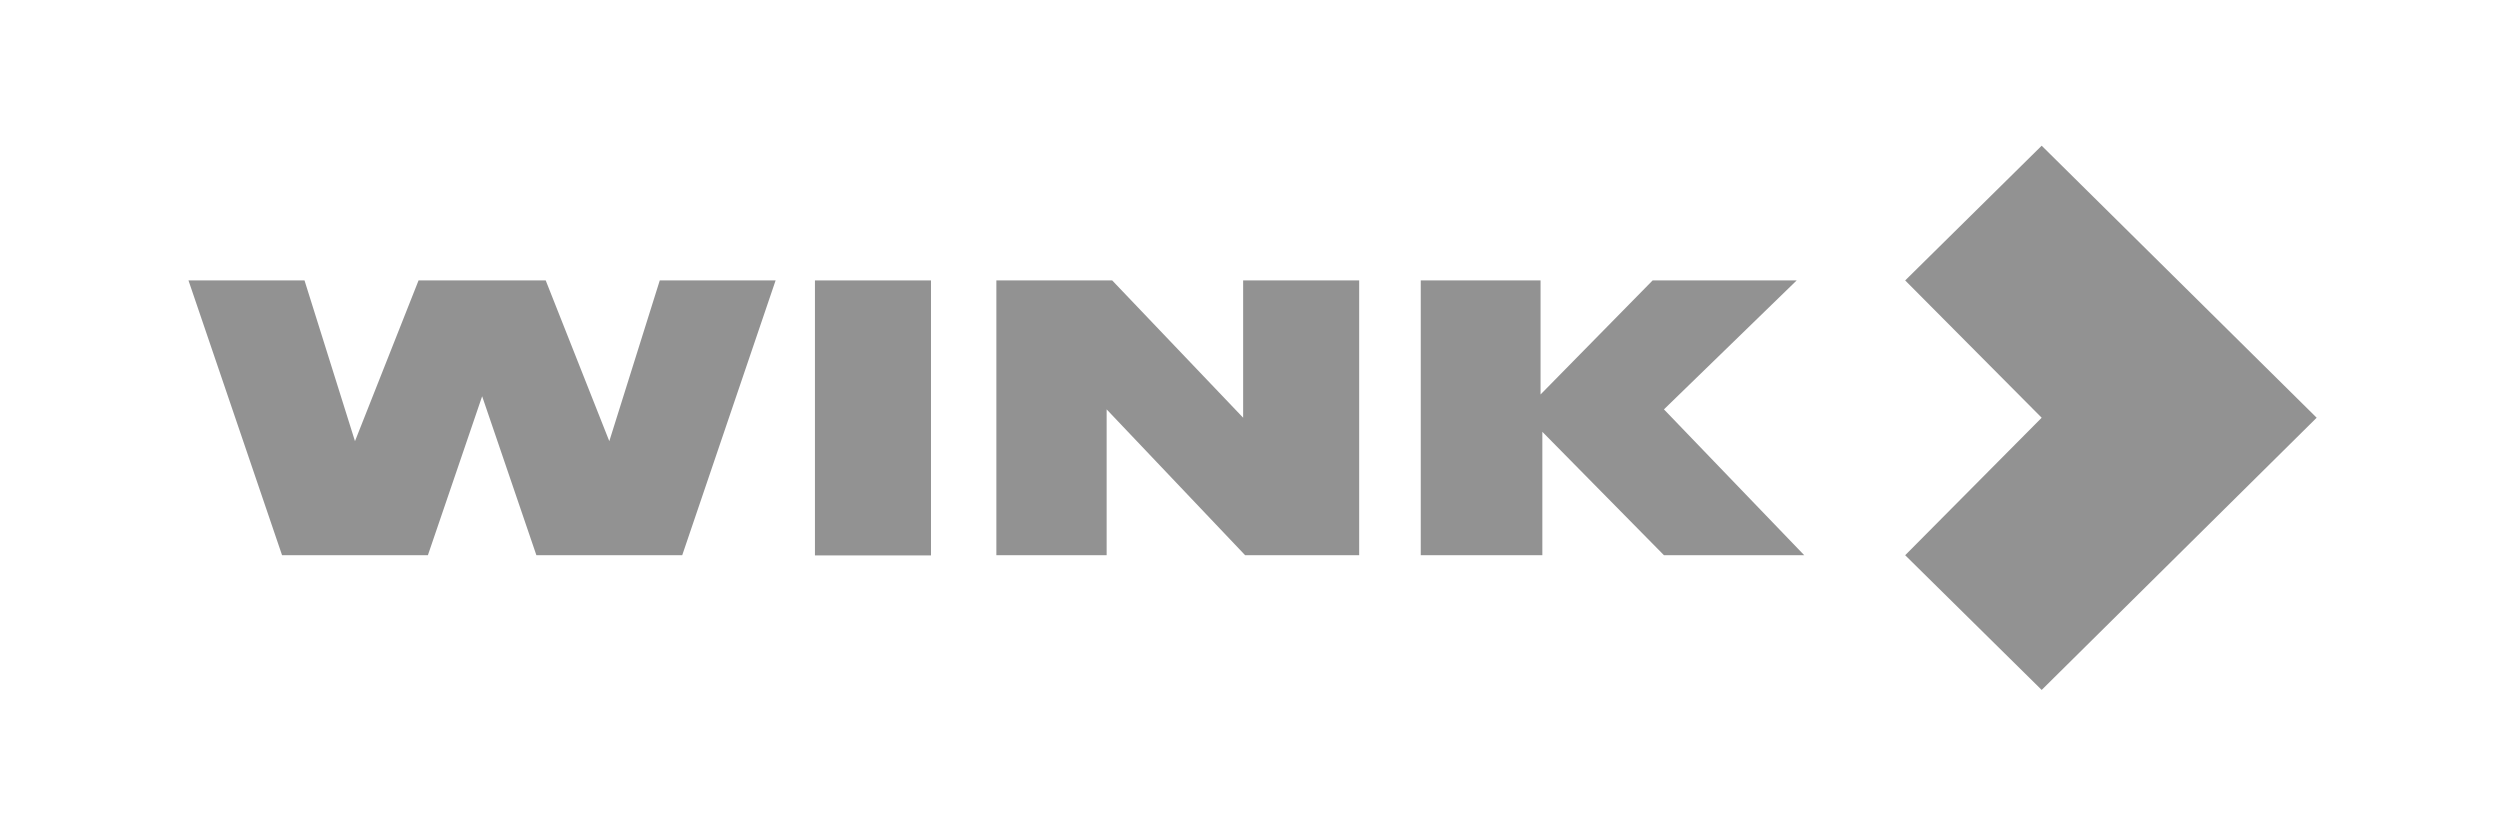 <?xml version="1.0" encoding="UTF-8"?> <svg xmlns="http://www.w3.org/2000/svg" width="300" height="100" viewBox="0 0 300 100" fill="none"><path d="M73.116 52.94L65.486 33.651H57.857H50.227L42.597 52.94L36.541 33.651H22.617L33.847 66.625H51.347L57.857 47.551L64.366 66.625H81.867L93.073 33.651H79.172L73.116 52.94Z" fill="#929292"></path><path d="M111.718 33.651H97.794V66.649H111.718V33.651Z" fill="#929292"></path><path d="M149.177 50.126L133.464 33.651H119.564V66.625H132.797V49.125L149.415 66.625H163.101V33.651H149.177V50.126Z" fill="#929292"></path><path d="M215.601 33.651H198.315L184.867 47.336V33.651H170.49V66.625H185.082V51.819L199.674 66.625H216.507L199.674 49.125L215.601 33.651Z" fill="#929292"></path><path d="M245.001 17.486L228.621 33.652L245.001 50.127L228.621 66.627L245.001 82.792L278 50.127L245.001 17.486Z" fill="#929292"></path></svg> 